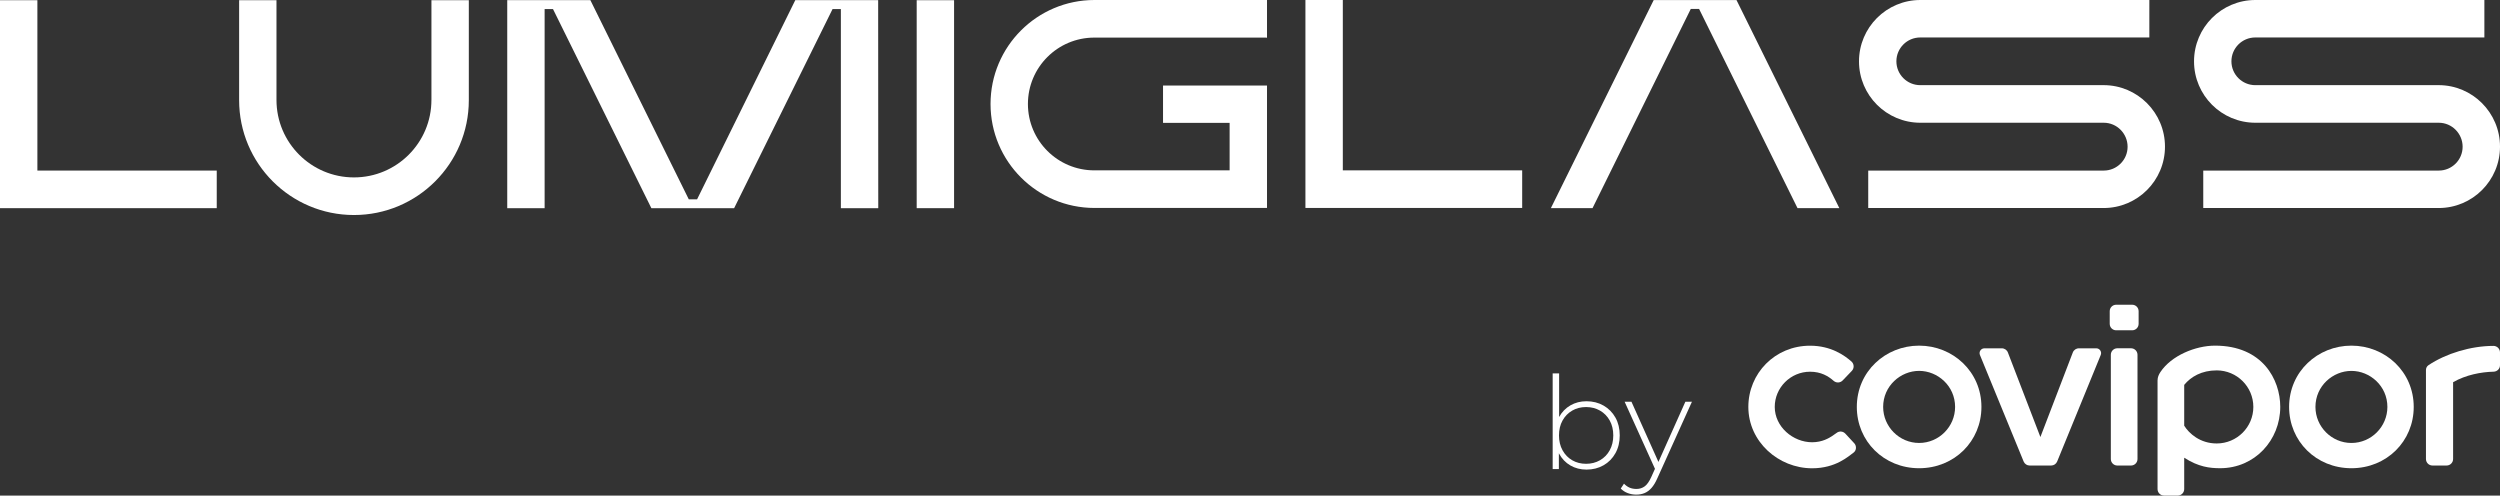 <?xml version="1.0" encoding="UTF-8"?>
<svg id="Layer_2" data-name="Layer 2" xmlns="http://www.w3.org/2000/svg" width="224.338" height="44.472" viewBox="0 0 224.338 44.472">
  <rect x="0" y="0" width="224.338" height="44.472" fill="#333333" stroke="none"/>
  <defs>
    <style>
      .cls-1 {
        fill: #fff;
      }
    </style>
  </defs>
  <g id="Layer_1-2" data-name="Layer 1">
    <g>
      <g>
        <polygon class="cls-1" points="3.355 .019 0 .019 0 18.68 19.449 18.68 19.449 15.306 3.355 15.306 3.355 .019"/>
        <rect class="cls-1" x="82.259" y=".019" width="3.355" height="18.661"/>
        <path class="cls-1" d="M38.714,8.968c0,3.839-3.112,6.952-6.952,6.952-3.838,0-6.952-3.113-6.952-6.952V.02h-3.352v8.968c0,5.692,4.614,10.307,10.305,10.307s10.307-4.615,10.307-10.307V.02h-3.355v8.948Z"/>
        <polygon class="cls-1" points="71.367 .01 62.553 17.886 61.808 17.886 52.975 .01 45.517 .01 45.517 .02 45.517 18.68 48.872 18.68 48.872 .813 49.623 .813 58.45 18.68 65.878 18.68 74.71 .813 75.456 .813 75.456 18.68 78.811 18.68 78.802 .01 71.367 .01"/>
        <polygon class="cls-1" points="120.498 0 117.143 0 117.143 18.66 136.593 18.66 136.593 15.287 120.498 15.287 120.498 0"/>
        <path class="cls-1" d="M88.886,9.331c0,5.152,4.178,9.33,9.33,9.33h15.479V7.673h-9.33v3.354h5.975v4.26h-12.143c-3.288,0-5.956-2.666-5.956-5.956s2.667-5.957,5.956-5.957h15.446c.03,0,.052.023.052.051V0h-15.479c-5.152,0-9.33,4.178-9.33,9.331Z"/>
        <path class="cls-1" d="M188.769,7.641h-16.456c-1.182,0-2.14-.958-2.14-2.139s.958-2.14,2.14-2.14h20.559V0h-20.548c-3.04,0-5.506,2.465-5.506,5.507s2.466,5.507,5.506,5.507h16.456c1.182,0,2.14.971,2.14,2.153,0,1.181-.958,2.139-2.14,2.139h-21.134v3.361h21.123c3.04,0,5.506-2.466,5.506-5.508s-2.466-5.519-5.506-5.519Z"/>
        <polygon class="cls-1" points="148.396 .005 139.169 18.675 142.907 18.675 151.724 .799 152.466 .799 161.299 18.675 165.052 18.675 155.824 .005 148.396 .005"/>
        <path class="cls-1" d="M218.833,7.641h-16.456c-1.182,0-2.14-.958-2.14-2.139s.958-2.14,2.14-2.14h20.559V0h-20.548c-3.04,0-5.506,2.465-5.506,5.507s2.466,5.507,5.506,5.507h16.456c1.182,0,2.14.971,2.14,2.153,0,1.181-.958,2.139-2.14,2.139h-21.134v3.361h21.123c3.04,0,5.506-2.466,5.506-5.508s-2.466-5.519-5.506-5.519Z"/>
      </g>
      <g>
        <g>
          <path class="cls-1" d="M191.809,31.836v9.355c0,.323-.262.584-.584.584h-1.225c-.323,0-.584-.262-.584-.584v-9.355c0-.323.262-.584.584-.584h1.225c.323,0,.584.262.584.584"/>
          <path class="cls-1" d="M189.895,27.345h1.435c.32,0,.579.259.579.579v1.136c0,.32-.259.579-.579.579h-1.435c-.32,0-.579-.259-.579-.579v-1.136c0-.32.259-.579.579-.579"/>
          <path class="cls-1" d="M193.608,34.122v9.766c0,.323.261.584.584.584h1.224c.323,0,.584-.261.584-.584v-2.815c1.279.824,2.287.942,3.228.942,3.102,0,5.391-2.515,5.391-5.505,0-2.459-1.599-5.494-5.852-5.494-1.756,0-3.923.894-4.903,2.372-.147.222-.255.467-.255.734M196,34.538c.593-.729,1.565-1.301,2.915-1.301h0c1.816 0,3.289,1.468,3.289,3.279s-1.472,3.279-3.289,3.279c-1.498,0-2.483-.903-2.915-1.594v-3.663Z"/>
          <path class="cls-1" d="M223.745,31.039c-2.037.005-4.252.681-5.826,1.732-.143.096-.225.259-.225.431v7.988c0,.323.262.584.584.584h1.268c.323,0,.584-.261.584-.584v-6.894c1.144-.657,2.507-.916,3.635-.943.318-.008.573-.262.573-.58v-1.15c0-.326-.267-.586-.593-.585"/>
          <path class="cls-1" d="M188.109,31.256h-1.561c-.242,0-.459.149-.545.375l-2.908,7.586-2.917-7.587c-.087-.226-.303-.374-.545-.374h-1.561c-.309,0-.519.313-.402.599l3.921,9.557c.09.219.303.362.54.362h1.929c.237,0,.451-.143.54-.363l3.91-9.557c.117-.286-.093-.599-.402-.599"/>
          <path class="cls-1" d="M172.213,31.016c-3.025,0-5.591,2.326-5.591,5.5,0,3.075,2.426,5.5,5.591,5.5s5.591-2.425,5.591-5.5c0-3.174-2.566-5.5-5.591-5.5M172.213,39.749c-1.779,0-3.228-1.461-3.228-3.234,0-1.883,1.562-3.234,3.228-3.234s3.228,1.351,3.228,3.234c0,1.773-1.449,3.234-3.228,3.234Z"/>
          <path class="cls-1" d="M211.005,31.016c-3.025,0-5.591,2.326-5.591,5.5,0,3.075,2.426,5.5,5.591,5.5s5.591-2.425,5.591-5.5c0-3.174-2.566-5.5-5.591-5.5M211.005,39.75c-1.779,0-3.228-1.461-3.228-3.234,0-1.883,1.562-3.233,3.228-3.233s3.228,1.351,3.228,3.233c0,1.773-1.449,3.234-3.228,3.234Z"/>
          <path class="cls-1" d="M166.385,39.769l-.792-.856c-.204-.22-.546-.253-.78-.069-.046.036-.307.223-.437.304-.234.146-.839.538-1.765.538-1.712,0-3.354-1.385-3.354-3.171,0-1.725,1.411-3.159,3.171-3.159.975,0,1.631.391,2.115.82.234.207.592.19.808-.036l.823-.859c.23-.24.213-.624-.036-.843-.607-.534-1.818-1.416-3.71-1.416-3.158,0-5.54,2.487-5.54,5.494,0,3.124,2.707,5.506,5.723,5.506,2.135,0,3.276-1.094,3.705-1.395.28-.197.304-.607.071-.858"/>
        </g>
        <g>
          <path class="cls-1" d="M139.329,42.093v-8.587h.579v4.502l-.116,1.053.093,1.053v1.979h-.556ZM142.361,42.139c-.532,0-1.013-.123-1.441-.37-.428-.247-.768-.602-1.018-1.065-.251-.463-.376-1.007-.376-1.632,0-.64.125-1.188.376-1.643.251-.455.59-.806,1.018-1.053s.908-.37,1.441-.37c.571,0,1.082.129,1.534.388.451.259.806.617,1.065,1.076.258.459.388.994.388,1.603,0,.602-.129,1.134-.388,1.597-.259.463-.613.824-1.065,1.082s-.963.388-1.534.388ZM142.326,41.619c.463,0,.879-.106,1.25-.318.37-.212.661-.511.874-.897.212-.386.318-.829.318-1.331,0-.509-.106-.955-.318-1.337-.212-.382-.503-.679-.874-.891-.37-.212-.787-.318-1.25-.318s-.878.106-1.244.318c-.366.212-.656.509-.868.891-.212.382-.318.828-.318,1.337,0,.502.106.945.318,1.331.212.386.501.685.868.897.366.212.781.318,1.244.318Z"/>
          <path class="cls-1" d="M146.839,44.385c-.278,0-.538-.046-.781-.139s-.449-.228-.619-.405l.289-.44c.154.162.322.281.503.359.181.077.388.116.619.116.278,0,.522-.077.735-.232.212-.154.411-.436.596-.845l.416-.926.081-.104,2.558-5.717h.59l-3.102,6.863c-.162.37-.338.661-.527.874-.189.212-.395.365-.619.457-.224.093-.471.139-.741.139ZM148.587,42.244l-2.8-6.192h.613l2.546,5.682-.359.509Z"/>
        </g>
      </g>
    </g>
  </g>
</svg>